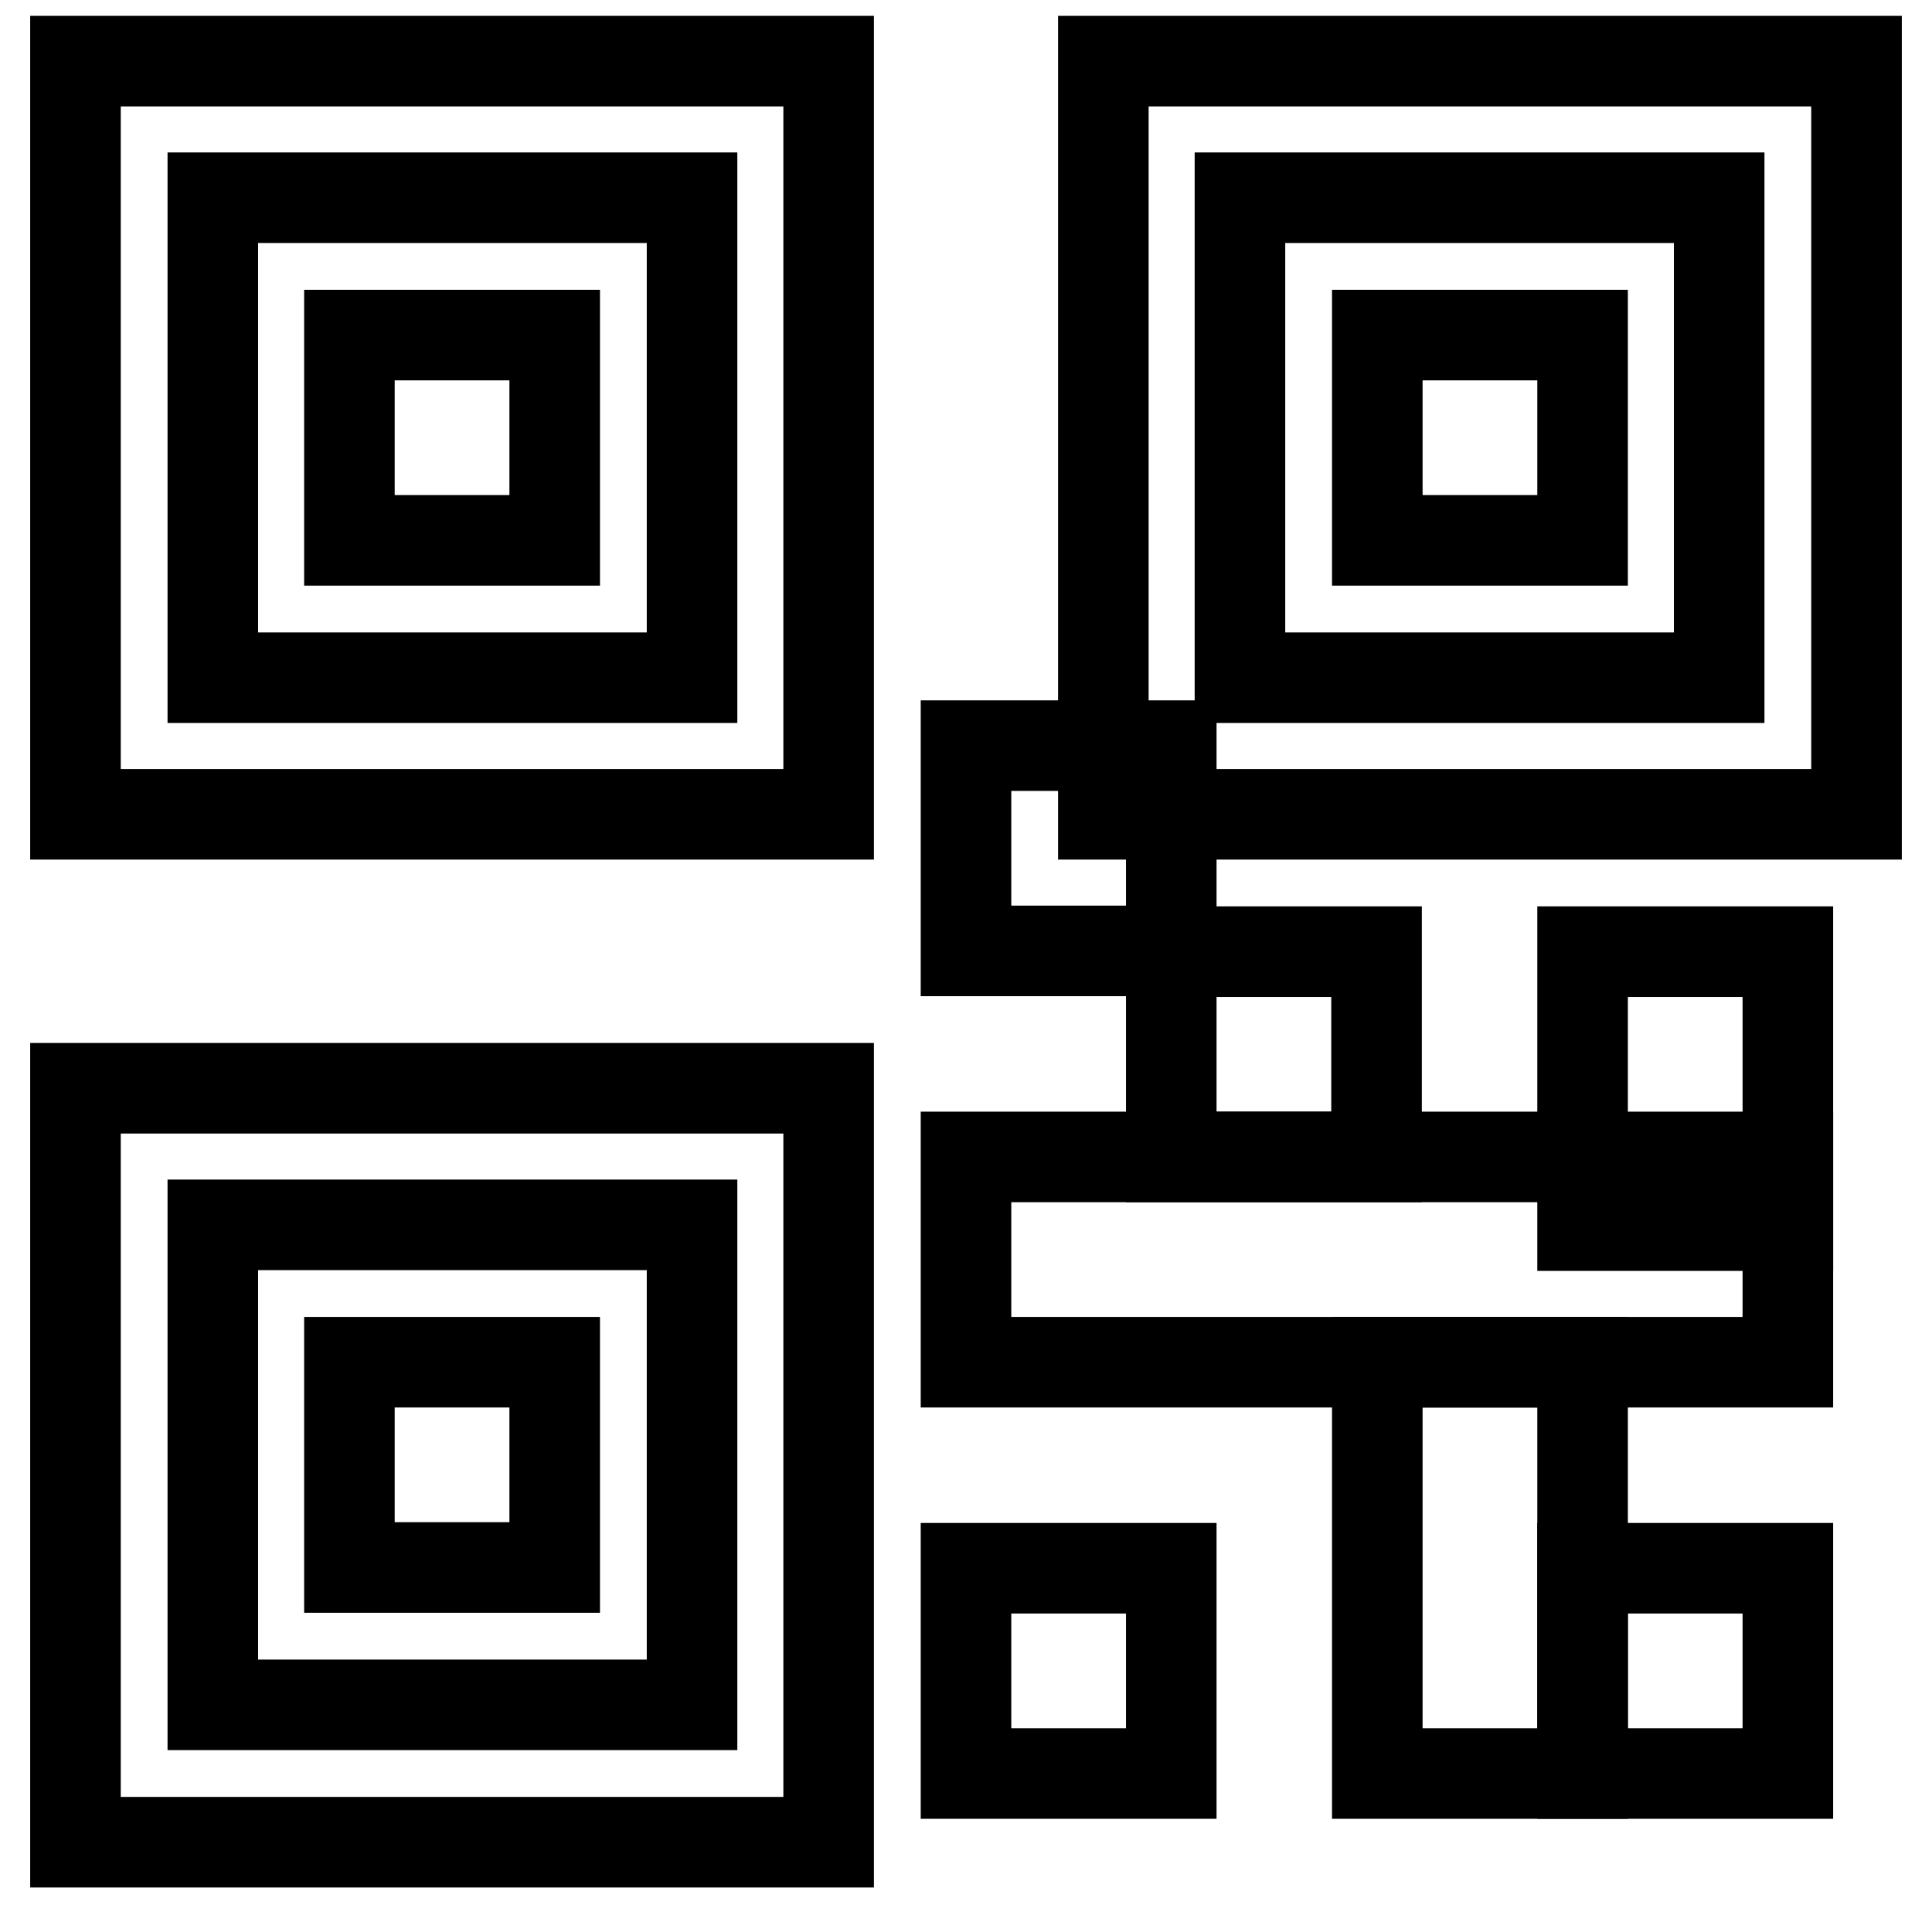 <?xml version="1.0" encoding="utf-8"?>
<!-- Svg Vector Icons : http://www.onlinewebfonts.com/icon -->
<!DOCTYPE svg PUBLIC "-//W3C//DTD SVG 1.1//EN" "http://www.w3.org/Graphics/SVG/1.1/DTD/svg11.dtd">
<svg version="1.1" xmlns="http://www.w3.org/2000/svg" xmlns:xlink="http://www.w3.org/1999/xlink" x="0px" y="0px" viewBox="0 0 256 256" enable-background="new 0 0 256 256" xml:space="preserve">
<g><g><path stroke-width="12" fill-opacity="0" stroke="#000000"  d="M234.2,247.9"/><path stroke-width="12" fill-opacity="0" stroke="#000000"  d="M109.8,107.9H10V8.1h99.8V107.9L109.8,107.9z M28.2,89.8h63.5V26.2H28.2V89.8z"/><path stroke-width="12" fill-opacity="0" stroke="#000000"  d="M246,107.9h-99.8V8.1H246V107.9z M164.3,89.8h63.5V26.2h-63.5V89.8z"/><path stroke-width="12" fill-opacity="0" stroke="#000000"  d="M109.8,244.1H10v-99.9h99.8V244.1L109.8,244.1z M28.2,225.9h63.5v-63.6H28.2V225.9z"/><path stroke-width="12" fill-opacity="0" stroke="#000000"  d="M128,153.3h108.9v27.2H128V153.3L128,153.3z"/><path stroke-width="12" fill-opacity="0" stroke="#000000"  d="M209.7,126.1h27.2v36.3h-27.2V126.1z"/><path stroke-width="12" fill-opacity="0" stroke="#000000"  d="M155.2,126.1h27.2v27.2h-27.2V126.1z"/><path stroke-width="12" fill-opacity="0" stroke="#000000"  d="M182.5,180.5h27.2V235h-27.2V180.5L182.5,180.5z"/><path stroke-width="12" fill-opacity="0" stroke="#000000"  d="M209.7,207.8h27.2V235h-27.2V207.8z"/><path stroke-width="12" fill-opacity="0" stroke="#000000"  d="M128,98.8h27.2v27.2H128V98.8z"/><path stroke-width="12" fill-opacity="0" stroke="#000000"  d="M128,207.8h27.2V235H128V207.8z"/><path stroke-width="12" fill-opacity="0" stroke="#000000"  d="M46.3,44.4h27.2v27.2H46.3V44.4z"/><path stroke-width="12" fill-opacity="0" stroke="#000000"  d="M182.5,44.4h27.2v27.2h-27.2V44.4z"/><path stroke-width="12" fill-opacity="0" stroke="#000000"  d="M46.3,180.5h27.2v27.2H46.3V180.5z"/></g></g>
</svg>